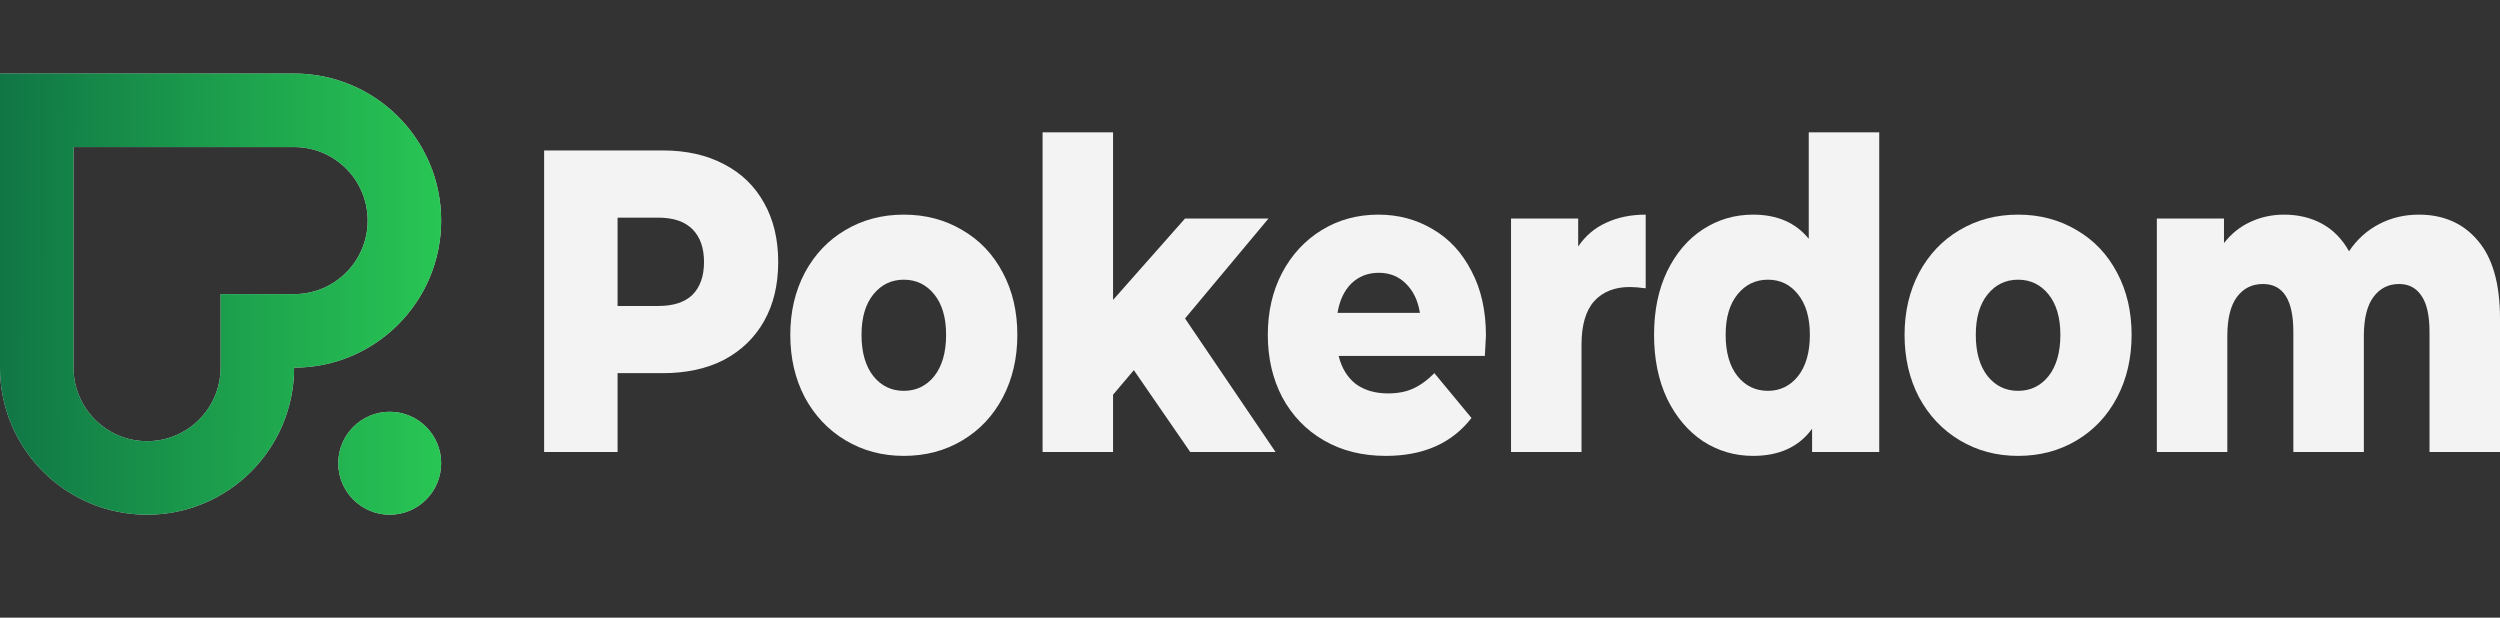 <svg width="170" height="42" viewBox="0 0 170 42" fill="none" xmlns="http://www.w3.org/2000/svg">
<rect x="0" y="0" width="170" height="42" fill="#333333" stroke="none"/>
<path d="M45.073 10.23C46.67 10.23 48.058 10.543 49.235 11.168C50.412 11.773 51.321 12.652 51.96 13.804C52.599 14.937 52.918 16.275 52.918 17.818C52.918 19.36 52.599 20.698 51.96 21.831C51.321 22.964 50.412 23.842 49.235 24.467C48.058 25.073 46.67 25.375 45.073 25.375H41.995V30.736H37V10.23H45.073ZM44.77 20.806C45.796 20.806 46.569 20.552 47.091 20.044C47.612 19.517 47.873 18.774 47.873 17.818C47.873 16.861 47.612 16.119 47.091 15.591C46.569 15.064 45.796 14.8 44.77 14.8H41.995V20.806H44.77Z" fill="#F3F3F3"/>
<path d="M61.459 31C59.996 31 58.676 30.648 57.499 29.945C56.321 29.242 55.396 28.266 54.724 27.016C54.068 25.766 53.74 24.35 53.74 22.768C53.74 21.206 54.068 19.8 54.724 18.55C55.396 17.3 56.313 16.333 57.473 15.65C58.651 14.947 59.979 14.595 61.459 14.595C62.939 14.595 64.268 14.947 65.445 15.65C66.623 16.333 67.539 17.3 68.195 18.55C68.851 19.78 69.179 21.186 69.179 22.768C69.179 24.35 68.851 25.766 68.195 27.016C67.539 28.266 66.623 29.242 65.445 29.945C64.268 30.648 62.939 31 61.459 31ZM61.459 26.577C62.3 26.577 62.99 26.245 63.528 25.581C64.066 24.897 64.335 23.96 64.335 22.768C64.335 21.596 64.066 20.679 63.528 20.015C62.99 19.351 62.3 19.019 61.459 19.019C60.618 19.019 59.929 19.351 59.391 20.015C58.852 20.679 58.583 21.596 58.583 22.768C58.583 23.96 58.852 24.897 59.391 25.581C59.929 26.245 60.618 26.577 61.459 26.577Z" fill="#F3F3F3"/>
<path d="M77.101 25.17L75.688 26.84V30.736H70.895V9H75.688V20.395L80.582 14.859H86.258L80.582 21.655L86.737 30.736H80.935L77.101 25.17Z" fill="#F3F3F3"/>
<path d="M101.044 22.827C101.044 22.866 101.019 23.325 100.969 24.204H91.029C91.231 25.024 91.618 25.659 92.19 26.108C92.778 26.538 93.51 26.752 94.385 26.752C95.04 26.752 95.604 26.645 96.075 26.43C96.562 26.215 97.05 25.864 97.538 25.375L100.061 28.422C98.732 30.141 96.79 31 94.233 31C92.635 31 91.231 30.648 90.02 29.945C88.809 29.242 87.868 28.266 87.195 27.016C86.539 25.766 86.211 24.35 86.211 22.768C86.211 21.206 86.531 19.81 87.169 18.579C87.826 17.329 88.725 16.353 89.869 15.65C91.013 14.947 92.299 14.595 93.729 14.595C95.091 14.595 96.327 14.927 97.437 15.591C98.547 16.236 99.421 17.183 100.061 18.433C100.717 19.663 101.044 21.128 101.044 22.827ZM93.754 18.55C93.014 18.55 92.392 18.794 91.887 19.282C91.399 19.77 91.088 20.434 90.954 21.274H96.554C96.419 20.434 96.1 19.77 95.595 19.282C95.108 18.794 94.494 18.55 93.754 18.55Z" fill="#F3F3F3"/>
<path d="M107.316 16.763C107.804 16.04 108.434 15.503 109.208 15.152C109.998 14.781 110.898 14.595 111.907 14.595V19.605C111.47 19.546 111.108 19.517 110.823 19.517C109.797 19.517 108.989 19.839 108.401 20.483C107.829 21.128 107.543 22.114 107.543 23.442V30.736H102.75V14.859H107.316V16.763Z" fill="#F3F3F3"/>
<path d="M127.788 9V30.736H123.222V29.154C122.331 30.385 120.994 31 119.211 31C117.967 31 116.831 30.668 115.806 30.004C114.78 29.32 113.964 28.354 113.359 27.104C112.77 25.854 112.476 24.409 112.476 22.768C112.476 21.128 112.77 19.692 113.359 18.462C113.964 17.212 114.78 16.255 115.806 15.591C116.831 14.927 117.967 14.595 119.211 14.595C120.843 14.595 122.104 15.142 122.995 16.236V9H127.788ZM120.22 26.577C121.044 26.577 121.726 26.245 122.264 25.581C122.802 24.897 123.071 23.96 123.071 22.768C123.071 21.596 122.802 20.679 122.264 20.015C121.742 19.351 121.061 19.019 120.22 19.019C119.379 19.019 118.69 19.351 118.152 20.015C117.613 20.679 117.344 21.596 117.344 22.768C117.344 23.96 117.613 24.897 118.152 25.581C118.69 26.245 119.379 26.577 120.22 26.577Z" fill="#F3F3F3"/>
<path d="M137.23 31C135.766 31 134.446 30.648 133.269 29.945C132.092 29.242 131.167 28.266 130.494 27.016C129.838 25.766 129.51 24.35 129.51 22.768C129.51 21.206 129.838 19.8 130.494 18.55C131.167 17.3 132.083 16.333 133.244 15.65C134.421 14.947 135.75 14.595 137.23 14.595C138.71 14.595 140.038 14.947 141.215 15.65C142.393 16.333 143.309 17.3 143.965 18.55C144.621 19.78 144.949 21.186 144.949 22.768C144.949 24.35 144.621 25.766 143.965 27.016C143.309 28.266 142.393 29.242 141.215 29.945C140.038 30.648 138.71 31 137.23 31ZM137.23 26.577C138.07 26.577 138.76 26.245 139.298 25.581C139.836 24.897 140.105 23.96 140.105 22.768C140.105 21.596 139.836 20.679 139.298 20.015C138.76 19.351 138.07 19.019 137.23 19.019C136.389 19.019 135.699 19.351 135.161 20.015C134.623 20.679 134.354 21.596 134.354 22.768C134.354 23.96 134.623 24.897 135.161 25.581C135.699 26.245 136.389 26.577 137.23 26.577Z" fill="#F3F3F3"/>
<path d="M164.475 14.595C166.157 14.595 167.494 15.181 168.486 16.353C169.495 17.525 170 19.292 170 21.655V30.736H165.207V22.563C165.207 21.45 165.022 20.63 164.652 20.102C164.299 19.575 163.794 19.312 163.138 19.312C162.415 19.312 161.835 19.605 161.398 20.19C160.96 20.776 160.742 21.665 160.742 22.856V30.736H155.948V22.563C155.948 20.395 155.259 19.312 153.88 19.312C153.14 19.312 152.551 19.605 152.114 20.19C151.677 20.776 151.458 21.665 151.458 22.856V30.736H146.665V14.859H151.231V16.529C151.736 15.884 152.333 15.406 153.022 15.093C153.728 14.761 154.494 14.595 155.318 14.595C156.276 14.595 157.134 14.8 157.891 15.21C158.648 15.62 159.262 16.245 159.733 17.085C160.271 16.285 160.952 15.669 161.776 15.24C162.6 14.81 163.5 14.595 164.475 14.595Z" fill="#F3F3F3"/>
<path fill-rule="evenodd" clip-rule="evenodd" d="M30 15C30 9.477 25.523 5 20 5H0V25C0 30.523 4.477 35 10 35C15.523 35 20 30.523 20 25C25.523 25 30 20.523 30 15ZM20 10H5V25C5 27.761 7.239 30 10 30C12.761 30 15 27.761 15 25V20H20C22.762 20 25 17.761 25 15C25 12.238 22.762 10 20 10Z" fill="#D9D9D9"/>
<path fill-rule="evenodd" clip-rule="evenodd" d="M30 15C30 9.477 25.523 5 20 5H0V25C0 30.523 4.477 35 10 35C15.523 35 20 30.523 20 25C25.523 25 30 20.523 30 15ZM20 10H5V25C5 27.761 7.239 30 10 30C12.761 30 15 27.761 15 25V20H20C22.762 20 25 17.761 25 15C25 12.238 22.762 10 20 10Z" fill="url(#paint0_linear_140_512)"/>
<path d="M30 31.5C30 33.433 28.433 35 26.5 35C24.567 35 23 33.433 23 31.5C23 29.567 24.567 28 26.5 28C28.433 28 30 29.567 30 31.5Z" fill="#D9D9D9"/>
<path d="M30 31.5C30 33.433 28.433 35 26.5 35C24.567 35 23 33.433 23 31.5C23 29.567 24.567 28 26.5 28C28.433 28 30 29.567 30 31.5Z" fill="url(#paint1_linear_140_512)"/>
<defs>
<linearGradient id="paint0_linear_140_512" x1="0" y1="5" x2="30.098" y2="5.099" gradientUnits="userSpaceOnUse">
<stop stop-color="#107645"/>
<stop offset="1" stop-color="#28C654"/>
</linearGradient>
<linearGradient id="paint1_linear_140_512" x1="0" y1="5" x2="30.098" y2="5.099" gradientUnits="userSpaceOnUse">
<stop stop-color="#107645"/>
<stop offset="1" stop-color="#28C654"/>
</linearGradient>
</defs>
</svg>
